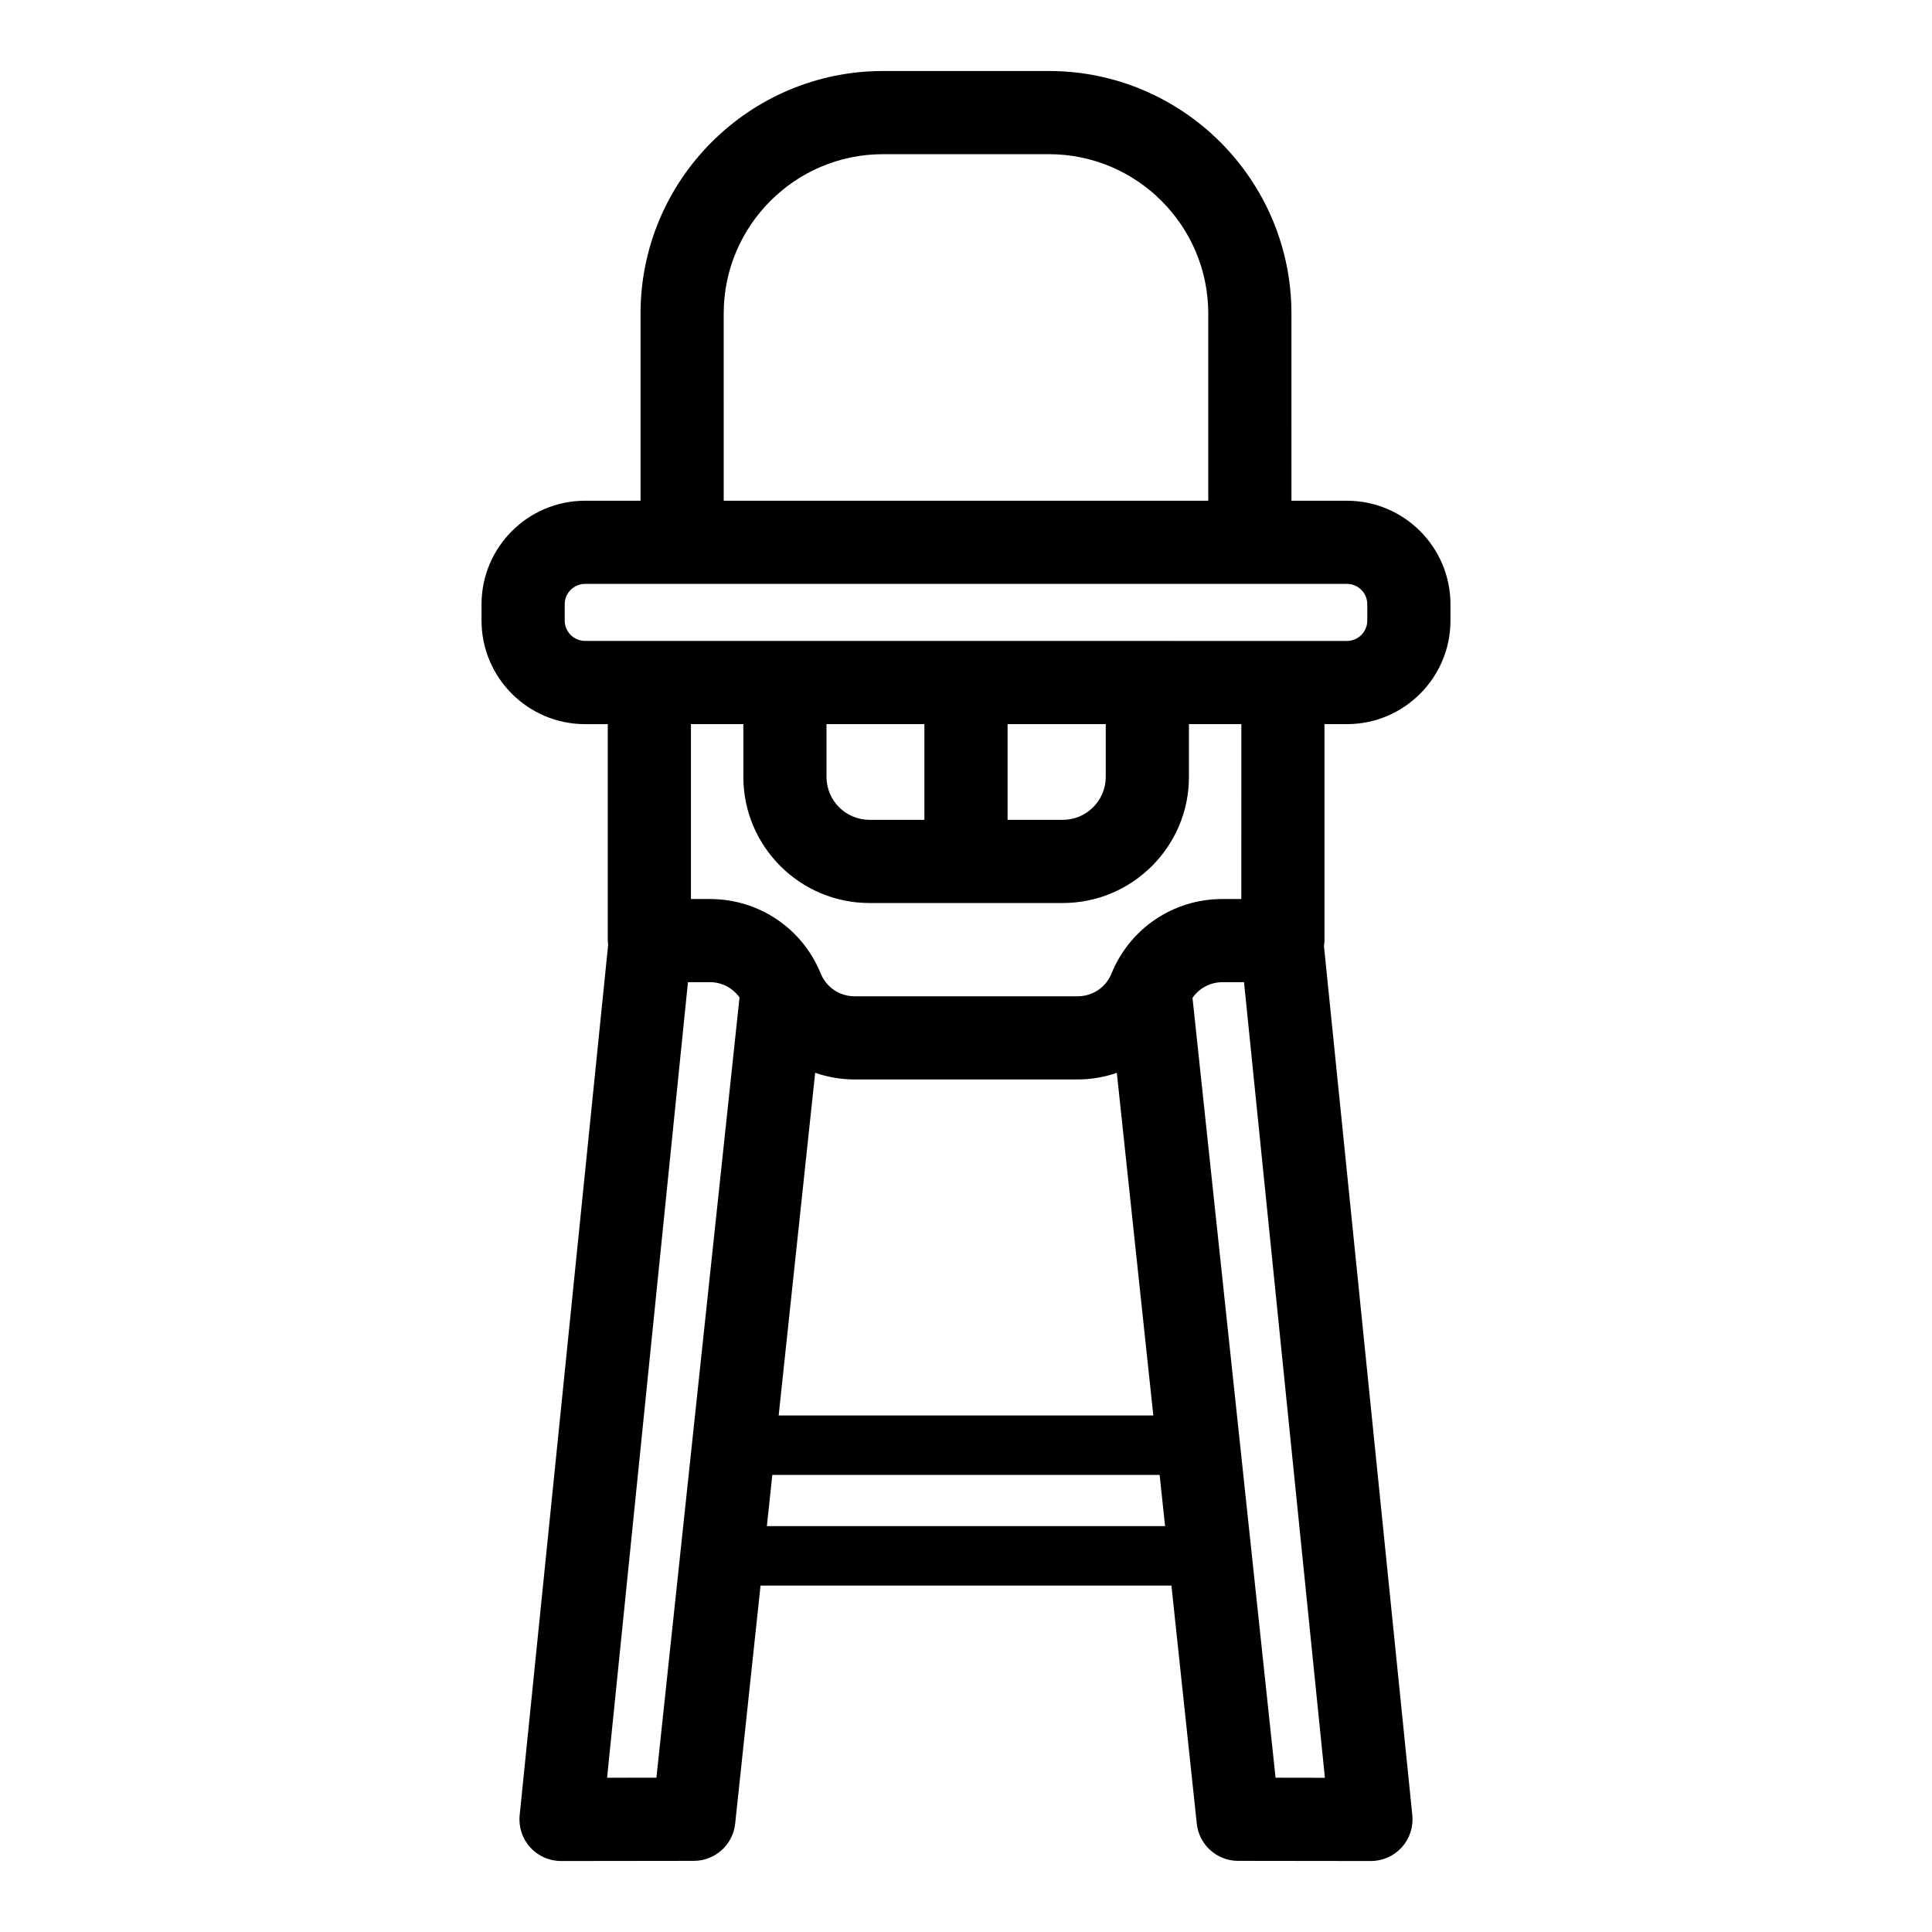 <?xml version="1.0" encoding="UTF-8"?>
<!-- Uploaded to: ICON Repo, www.iconrepo.com, Generator: ICON Repo Mixer Tools -->
<svg fill="#000000" width="800px" height="800px" version="1.1" viewBox="144 144 512 512" xmlns="http://www.w3.org/2000/svg">
 <path d="m500.95 276.7h-14.703l-0.004-49.617c0-35.434-28.832-64.266-64.266-64.266h-43.961c-35.434 0-64.266 28.832-64.266 64.266v49.617h-14.703c-15.129 0-27.438 12.309-27.438 27.438v4.328c0 15.129 12.309 27.438 27.438 27.438h6.016v57.371c0 0.367 0.074 0.711 0.105 1.07l-23.453 230.71c-0.316 3.102 0.699 6.195 2.789 8.504 2.09 2.312 5.059 3.629 8.176 3.629h0.012l35.188-0.043c5.629-0.008 10.352-4.258 10.945-9.852l6.723-63.102h108.89l6.723 63.102c0.594 5.594 5.316 9.848 10.949 9.852l35.188 0.043h0.012c3.113 0 6.082-1.32 8.176-3.629 2.09-2.312 3.106-5.402 2.793-8.504l-23.418-230.36c0.059-0.469 0.141-0.934 0.141-1.422v-57.371h5.949c15.129 0 27.438-12.309 27.438-27.438v-4.328c-0.004-15.133-12.312-27.438-27.438-27.438zm-165.16-49.617c0-23.281 18.941-42.223 42.223-42.223h43.961c23.281 0 42.227 18.941 42.227 42.223v49.617h-128.41zm-30.906 388.04 21.43-210.84h5.82c3.18 0 6.059 1.551 7.844 4.059l-22.023 206.76zm95.113-185.06c0.012 0 0.023-0.004 0.035-0.004 0.012 0 0.023 0.004 0.035 0.004h29.539c3.606 0 7.09-0.621 10.363-1.746l9.672 90.801h-99.289l9.672-90.82c3.289 1.141 6.801 1.77 10.434 1.77h29.539zm-52.77 118.38 1.445-13.578h102.64l1.445 13.578zm134.81 66.668-22.012-206.67c1.777-2.559 4.688-4.148 7.902-4.148h5.75l21.434 210.84zm-9.078-232.86h-5.035c-12.957 0-24.484 7.754-29.367 19.754-1.488 3.66-5 6.019-8.953 6.019h-29.539c-0.012 0-0.023 0.004-0.035 0.004-0.008 0-0.02-0.004-0.031-0.004h-29.539c-3.949 0-7.461-2.363-8.953-6.019-4.883-12.004-16.41-19.754-29.367-19.754h-5.031v-46.352h13.887v13.984c0 18.434 14.996 33.426 33.43 33.426h25.574c0.012 0 0.023-0.004 0.035-0.004 0.012 0 0.023 0.004 0.035 0.004h25.582c18.434 0 33.43-14.996 33.43-33.426v-13.984h13.887zm-61.941-46.352h26.016v13.984c0 6.277-5.106 11.383-11.387 11.383h-14.629zm-22.043 25.367h-14.559c-6.277 0-11.387-5.106-11.387-11.383v-13.984h25.945zm117.37-52.805c0 2.977-2.422 5.394-5.394 5.394l-201.9-0.004c-2.977 0-5.398-2.422-5.398-5.394v-4.328c0-2.977 2.422-5.394 5.398-5.394h201.9c2.973 0 5.394 2.422 5.394 5.394z"/>
</svg>